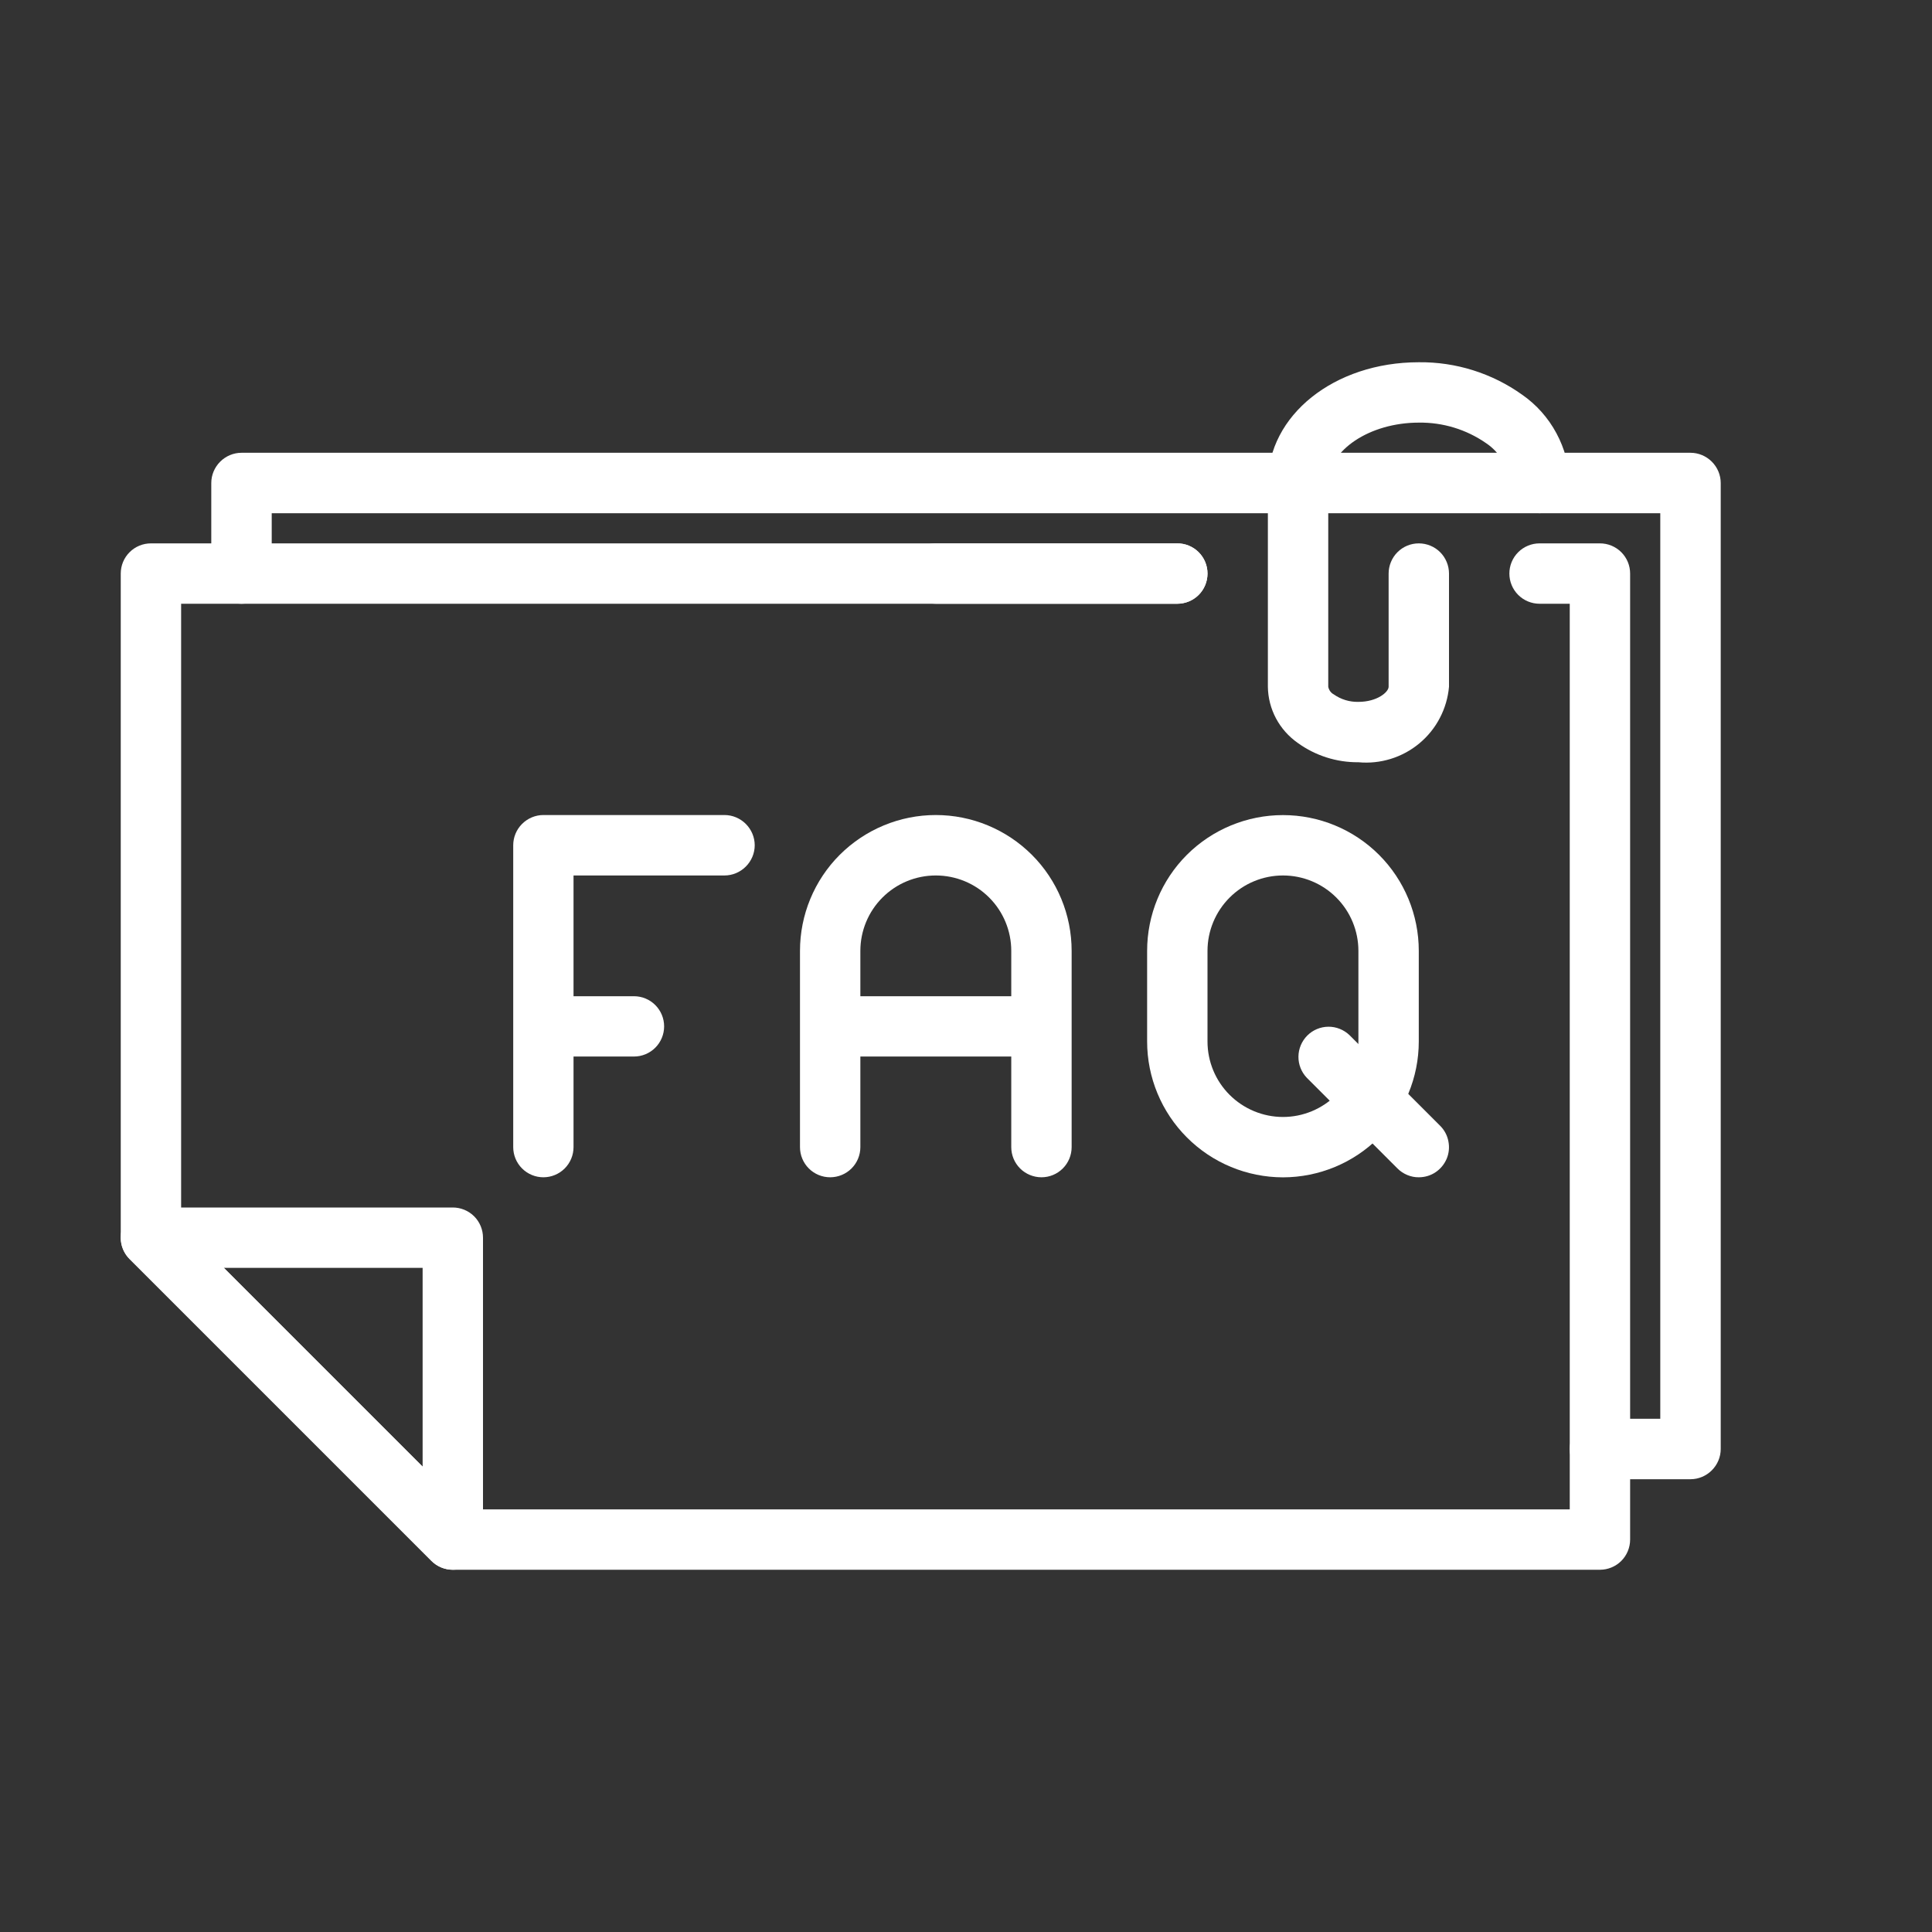<svg width="28" height="28" viewBox="0 0 28 28" fill="none" xmlns="http://www.w3.org/2000/svg">
<rect x="0" y="0" width="28" height="28" fill="#333333" stroke="none"/>
<path d="M17.062 8.75H13.562C13.447 8.75 13.335 8.704 13.253 8.622C13.171 8.54 13.125 8.429 13.125 8.312C13.125 8.196 13.171 8.085 13.253 8.003C13.335 7.921 13.447 7.875 13.562 7.875H17.062C17.178 7.875 17.29 7.921 17.372 8.003C17.454 8.085 17.5 8.196 17.5 8.312C17.5 8.429 17.454 8.54 17.372 8.622C17.29 8.704 17.178 8.75 17.062 8.75Z" fill="white"/>
<path d="M24.5 21.438H23.188C23.072 21.438 22.96 21.391 22.878 21.309C22.796 21.227 22.75 21.116 22.75 21C22.75 20.884 22.796 20.773 22.878 20.691C22.96 20.609 23.072 20.562 23.188 20.562H24.062V7.438H3.938V8.312C3.938 8.429 3.891 8.54 3.809 8.622C3.727 8.704 3.616 8.75 3.5 8.75C3.384 8.75 3.273 8.704 3.191 8.622C3.109 8.54 3.062 8.429 3.062 8.312V7C3.062 6.884 3.109 6.773 3.191 6.691C3.273 6.609 3.384 6.562 3.5 6.562H24.5C24.616 6.562 24.727 6.609 24.809 6.691C24.891 6.773 24.938 6.884 24.938 7V21C24.938 21.116 24.891 21.227 24.809 21.309C24.727 21.391 24.616 21.438 24.5 21.438Z" fill="white"/>
<path d="M23.188 22.75H6.562C6.446 22.75 6.335 22.704 6.253 22.622L1.878 18.247C1.796 18.165 1.75 18.053 1.75 17.938V8.312C1.75 8.196 1.796 8.085 1.878 8.003C1.96 7.921 2.071 7.875 2.188 7.875H17.062C17.178 7.875 17.29 7.921 17.372 8.003C17.454 8.085 17.5 8.196 17.5 8.312C17.5 8.429 17.454 8.54 17.372 8.622C17.29 8.704 17.178 8.75 17.062 8.75H2.625V17.756L6.744 21.875H22.75V8.75H22.312C22.197 8.75 22.085 8.704 22.003 8.622C21.921 8.54 21.875 8.429 21.875 8.312C21.875 8.196 21.921 8.085 22.003 8.003C22.085 7.921 22.197 7.875 22.312 7.875H23.188C23.303 7.875 23.415 7.921 23.497 8.003C23.579 8.085 23.625 8.196 23.625 8.312V22.312C23.625 22.428 23.579 22.54 23.497 22.622C23.415 22.704 23.303 22.75 23.188 22.75Z" fill="white"/>
<path d="M6.562 22.75C6.446 22.75 6.335 22.704 6.253 22.622L1.878 18.247C1.817 18.186 1.775 18.108 1.758 18.023C1.742 17.938 1.75 17.85 1.783 17.77C1.816 17.69 1.872 17.622 1.944 17.574C2.016 17.526 2.101 17.5 2.187 17.5H6.562C6.678 17.5 6.79 17.546 6.872 17.628C6.954 17.71 7 17.822 7 17.938V22.313C7 22.429 6.954 22.54 6.872 22.622C6.79 22.704 6.678 22.75 6.562 22.75ZM3.244 18.375L6.125 21.256V18.375H3.244ZM19.687 11.047C19.372 11.05 19.064 10.952 18.808 10.767C18.677 10.675 18.569 10.554 18.493 10.412C18.418 10.271 18.377 10.114 18.375 9.953V7C18.375 6.019 19.336 5.25 20.562 5.25C21.099 5.244 21.624 5.409 22.061 5.721C22.268 5.865 22.438 6.057 22.557 6.279C22.677 6.501 22.743 6.748 22.75 7C22.75 7.116 22.704 7.227 22.622 7.31C22.54 7.392 22.428 7.438 22.312 7.438C22.196 7.438 22.085 7.392 22.003 7.31C21.921 7.227 21.875 7.116 21.875 7C21.866 6.885 21.831 6.773 21.773 6.673C21.715 6.572 21.634 6.487 21.538 6.423C21.252 6.224 20.911 6.12 20.562 6.125C19.851 6.125 19.25 6.526 19.25 7V9.953C19.254 9.976 19.264 9.998 19.277 10.017C19.291 10.036 19.308 10.052 19.329 10.063C19.434 10.137 19.559 10.175 19.687 10.172C19.959 10.172 20.125 10.03 20.125 9.953V8.313C20.125 8.197 20.171 8.085 20.253 8.003C20.335 7.921 20.446 7.875 20.562 7.875C20.678 7.875 20.79 7.921 20.872 8.003C20.954 8.085 21 8.197 21 8.313V9.953C20.986 10.111 20.941 10.265 20.867 10.406C20.794 10.547 20.693 10.671 20.571 10.773C20.449 10.875 20.308 10.951 20.157 10.998C20.005 11.045 19.846 11.062 19.687 11.047ZM18.594 17.063C18.072 17.062 17.571 16.855 17.202 16.485C16.833 16.116 16.625 15.616 16.625 15.094V13.781C16.625 13.259 16.832 12.758 17.201 12.389C17.571 12.02 18.072 11.813 18.594 11.813C19.116 11.813 19.617 12.02 19.986 12.389C20.355 12.758 20.562 13.259 20.562 13.781V15.094C20.562 15.616 20.354 16.116 19.985 16.485C19.616 16.855 19.116 17.062 18.594 17.063ZM18.594 12.688C18.304 12.688 18.026 12.803 17.821 13.008C17.616 13.213 17.5 13.491 17.5 13.781V15.094C17.5 15.384 17.615 15.662 17.82 15.867C18.025 16.072 18.304 16.188 18.594 16.188C18.884 16.188 19.162 16.072 19.367 15.867C19.572 15.662 19.687 15.384 19.687 15.094V13.781C19.687 13.491 19.572 13.213 19.367 13.008C19.162 12.803 18.884 12.688 18.594 12.688Z" fill="white"/>
<path d="M20.562 17.062C20.505 17.063 20.448 17.051 20.395 17.029C20.342 17.007 20.294 16.975 20.253 16.934L18.941 15.622C18.861 15.539 18.817 15.429 18.818 15.314C18.819 15.199 18.865 15.09 18.946 15.008C19.027 14.927 19.137 14.881 19.252 14.88C19.366 14.879 19.477 14.924 19.559 15.003L20.872 16.316C20.933 16.377 20.975 16.455 20.991 16.54C21.008 16.625 21 16.712 20.967 16.792C20.933 16.872 20.877 16.941 20.805 16.989C20.734 17.037 20.649 17.062 20.562 17.062ZM15.094 17.062C14.978 17.062 14.866 17.016 14.784 16.934C14.702 16.852 14.656 16.741 14.656 16.625V13.781C14.656 13.491 14.541 13.213 14.336 13.008C14.131 12.803 13.853 12.688 13.562 12.688C13.272 12.688 12.994 12.803 12.789 13.008C12.584 13.213 12.469 13.491 12.469 13.781V16.625C12.469 16.741 12.423 16.852 12.341 16.934C12.259 17.016 12.147 17.062 12.031 17.062C11.915 17.062 11.804 17.016 11.722 16.934C11.64 16.852 11.594 16.741 11.594 16.625V13.781C11.594 13.259 11.801 12.758 12.17 12.389C12.54 12.02 13.04 11.812 13.562 11.812C14.085 11.812 14.585 12.02 14.955 12.389C15.324 12.758 15.531 13.259 15.531 13.781V16.625C15.531 16.741 15.485 16.852 15.403 16.934C15.321 17.016 15.21 17.062 15.094 17.062Z" fill="white"/>
<path d="M14.875 15.312H12.25C12.134 15.312 12.023 15.266 11.941 15.184C11.859 15.102 11.812 14.991 11.812 14.875C11.812 14.759 11.859 14.648 11.941 14.566C12.023 14.484 12.134 14.438 12.25 14.438H14.875C14.991 14.438 15.102 14.484 15.184 14.566C15.266 14.648 15.312 14.759 15.312 14.875C15.312 14.991 15.266 15.102 15.184 15.184C15.102 15.266 14.991 15.312 14.875 15.312ZM7.875 17.062C7.759 17.062 7.648 17.016 7.566 16.934C7.484 16.852 7.438 16.741 7.438 16.625V12.25C7.438 12.134 7.484 12.023 7.566 11.941C7.648 11.859 7.759 11.812 7.875 11.812H10.5C10.616 11.812 10.727 11.859 10.809 11.941C10.891 12.023 10.938 12.134 10.938 12.25C10.938 12.366 10.891 12.477 10.809 12.559C10.727 12.641 10.616 12.688 10.5 12.688H8.312V16.625C8.312 16.741 8.266 16.852 8.184 16.934C8.102 17.016 7.991 17.062 7.875 17.062Z" fill="white"/>
<path d="M9.188 15.312H8.312C8.196 15.312 8.085 15.266 8.003 15.184C7.921 15.102 7.875 14.991 7.875 14.875C7.875 14.759 7.921 14.648 8.003 14.566C8.085 14.484 8.196 14.438 8.312 14.438H9.188C9.304 14.438 9.415 14.484 9.497 14.566C9.579 14.648 9.625 14.759 9.625 14.875C9.625 14.991 9.579 15.102 9.497 15.184C9.415 15.266 9.304 15.312 9.188 15.312Z" fill="white"/>
</svg>
